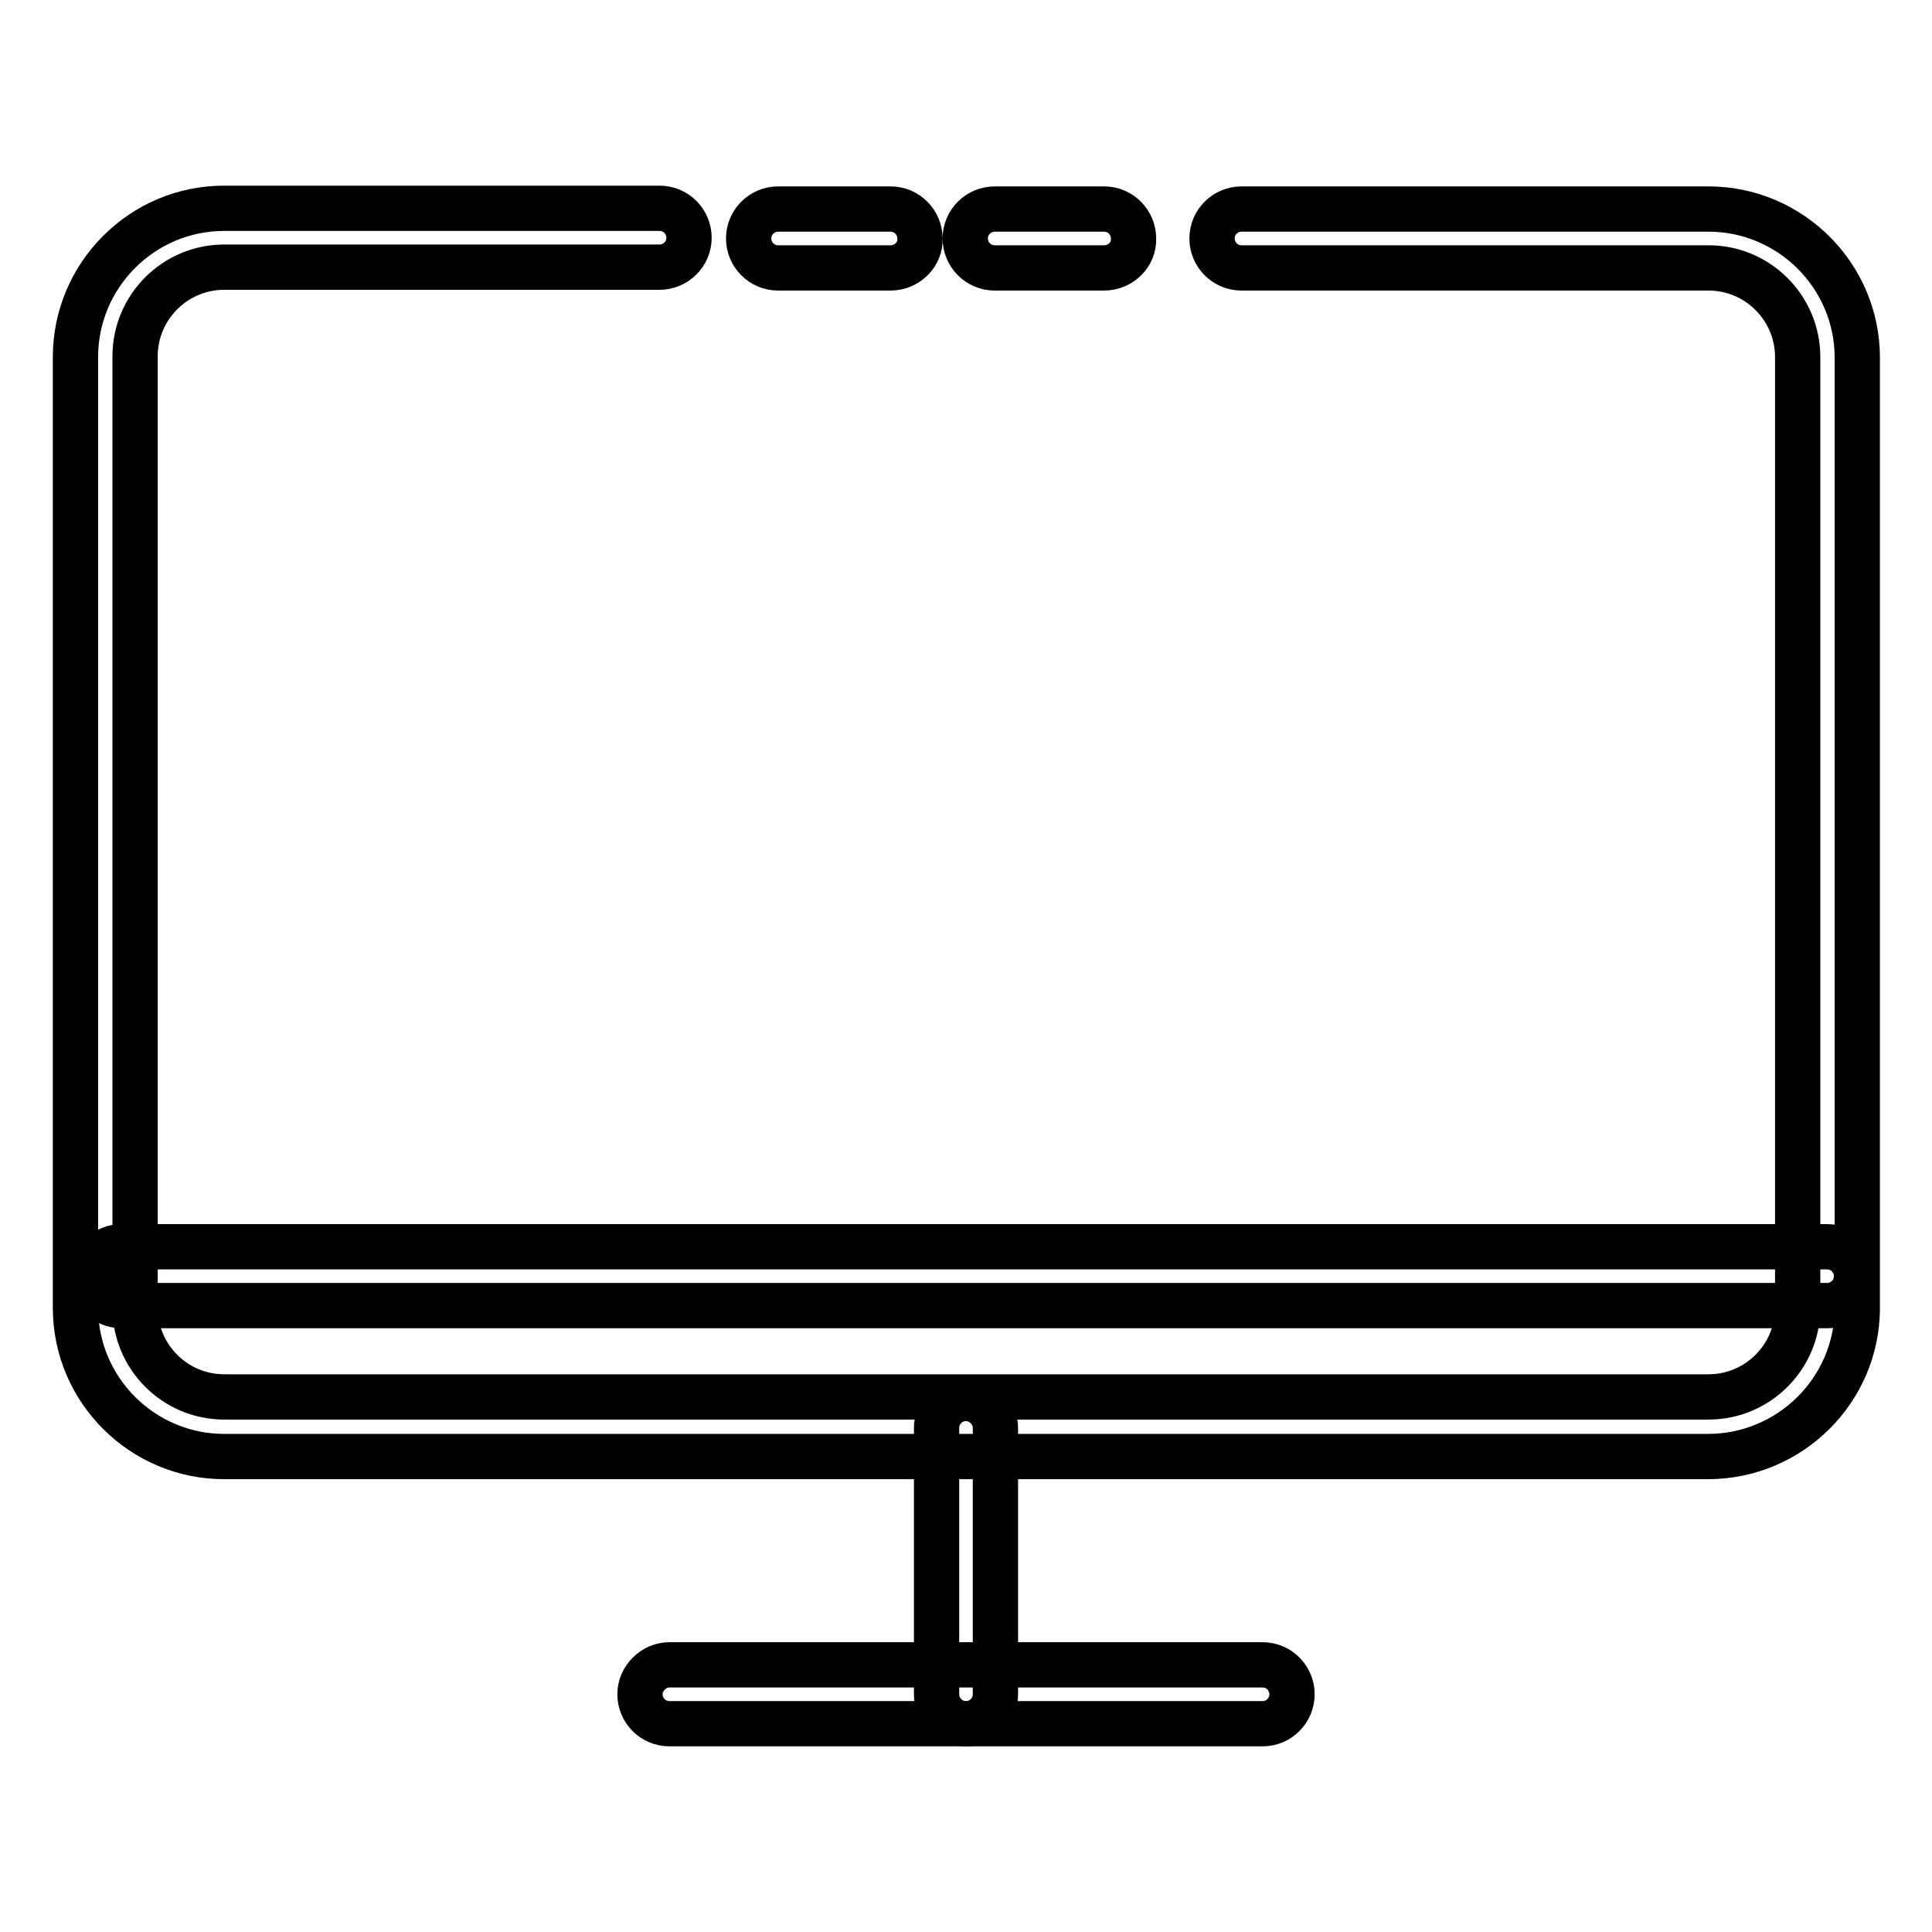 <?xml version="1.0" encoding="utf-8"?>
<!-- Svg Vector Icons : http://www.onlinewebfonts.com/icon -->
<!DOCTYPE svg PUBLIC "-//W3C//DTD SVG 1.1//EN" "http://www.w3.org/Graphics/SVG/1.1/DTD/svg11.dtd">
<svg version="1.1" xmlns="http://www.w3.org/2000/svg" xmlns:xlink="http://www.w3.org/1999/xlink" x="0px" y="0px" viewBox="0 0 256 256" enable-background="new 0 0 256 256" xml:space="preserve">
<g> <path stroke-width="6" fill-opacity="0" stroke="#000000"  d="M226.3,193H29.7c-10.8,0-19.7-8.8-19.7-19.7V47.3c0-10.8,8.8-19.7,19.7-19.7h57.7c2.2,0,3.9,1.8,3.9,3.9 c0,2.2-1.8,3.9-3.9,3.9H29.7c-6.5,0-11.8,5.3-11.8,11.8v126.1c0,6.5,5.3,11.8,11.8,11.8h196.7c6.5,0,11.8-5.3,11.8-11.8V47.3 c0-6.5-5.3-11.8-11.8-11.8h-61.9c-2.2,0-3.9-1.8-3.9-3.9c0-2.2,1.8-3.9,3.9-3.9h61.9c10.8,0,19.7,8.8,19.7,19.7v126.1 C246,184.2,237.2,193,226.3,193z"/> <path stroke-width="6" fill-opacity="0" stroke="#000000"  d="M146.3,35.5h-14.5c-2.2,0-3.9-1.8-3.9-3.9c0-2.2,1.8-3.9,3.9-3.9h14.5c2.2,0,3.9,1.8,3.9,3.9 C150.3,33.7,148.5,35.5,146.3,35.5z M118,35.5h-14.9c-2.2,0-3.9-1.8-3.9-3.9c0-2.2,1.8-3.9,3.9-3.9H118c2.2,0,3.9,1.8,3.9,3.9 C122,33.7,120.2,35.5,118,35.5z M128,228.4c-2.2,0-3.9-1.8-3.9-3.9v-35.3c0-2.2,1.8-3.9,3.9-3.9s3.9,1.8,3.9,3.9v35.3 C131.9,226.6,130.2,228.4,128,228.4z"/> <path stroke-width="6" fill-opacity="0" stroke="#000000"  d="M167.3,228.4H88.7c-2.2,0-3.9-1.8-3.9-3.9s1.8-3.9,3.9-3.9h78.6c2.2,0,3.9,1.8,3.9,3.9 S169.5,228.4,167.3,228.4L167.3,228.4z M242.1,173h-226c-2.2,0-3.9-1.8-3.9-3.9c0-2.2,1.8-3.9,3.9-3.9h226c2.2,0,3.9,1.8,3.9,3.9 C246,171.3,244.2,173,242.1,173z"/></g>
</svg>